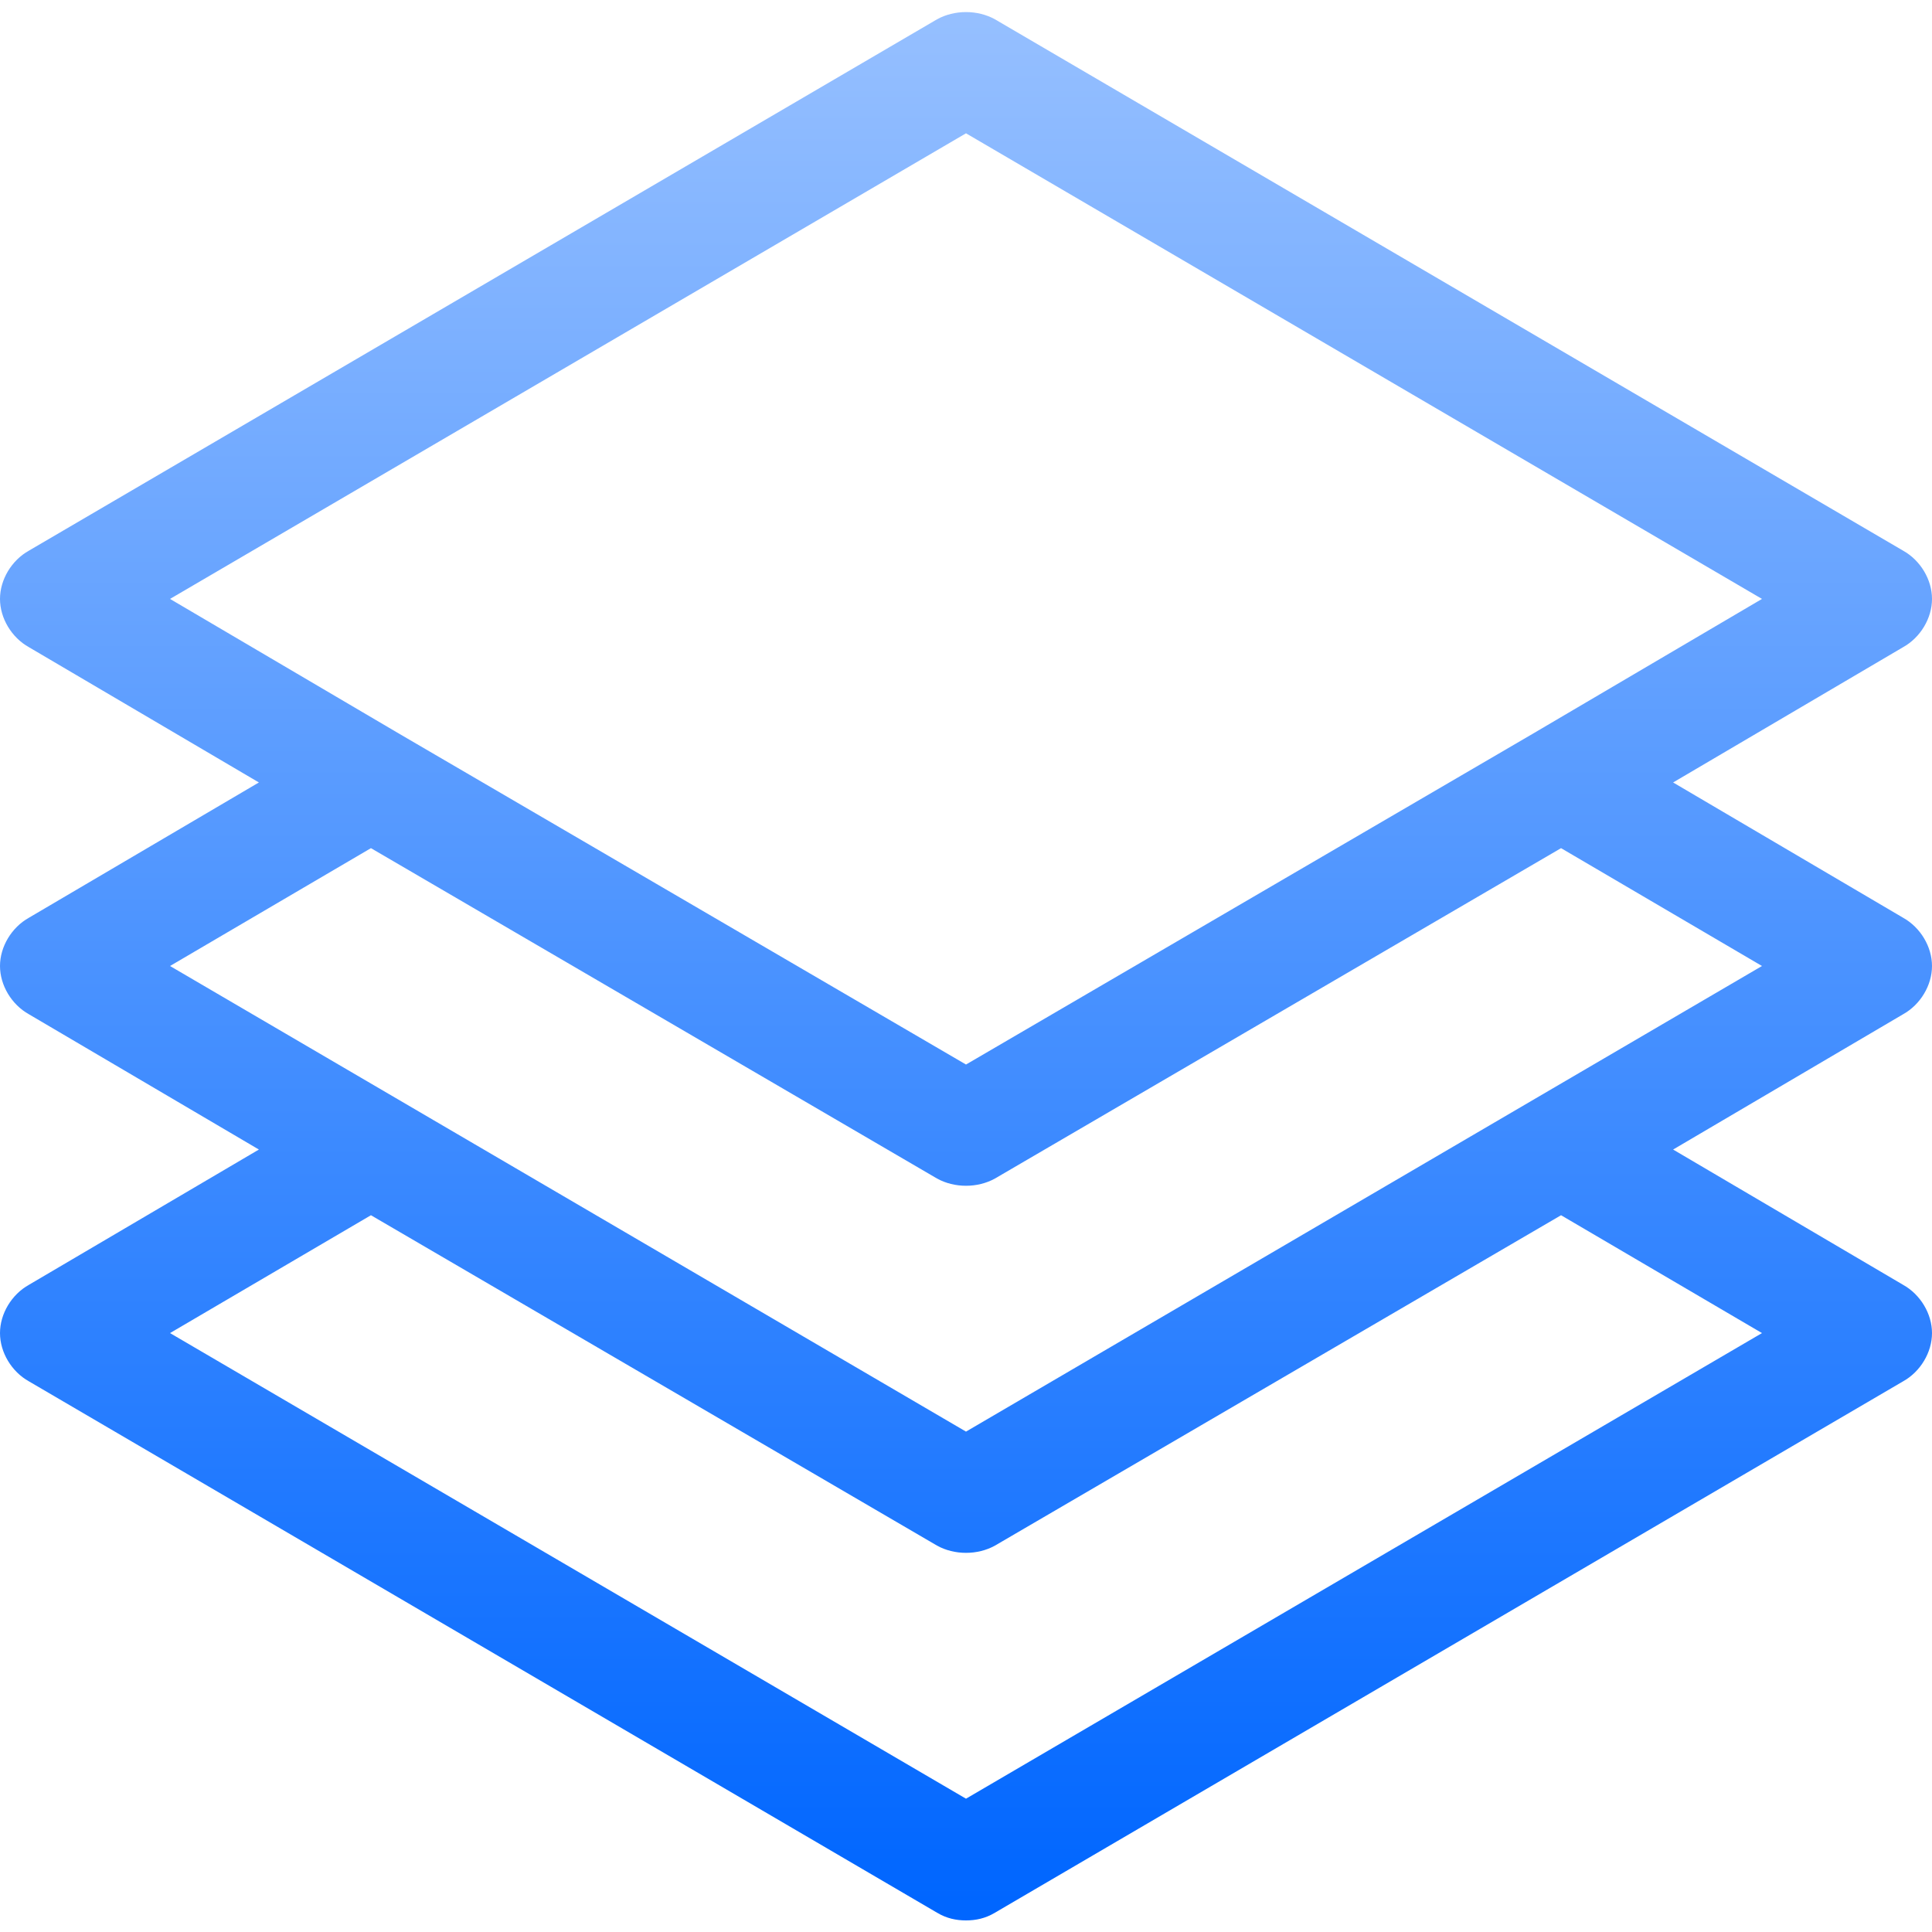 <svg width="60" height="60" viewBox="0 0 60 60" fill="none" xmlns="http://www.w3.org/2000/svg">
<g clip-path="url(#clip0_1278_485)">
<path d="M60 30C60 29.4 59.64 28.8 59.1 28.5L51.96 24.3L59.1 20.1C59.64 19.8 60 19.2 60 18.6C60 18 59.64 17.4 59.1 17.1L30.9 0.6C30.36 0.3 29.64 0.3 29.1 0.6L0.9 17.1C0.36 17.4 0 18 0 18.6C0 19.2 0.36 19.8 0.9 20.1L8.04 24.3L0.9 28.5C0.36 28.8 0 29.4 0 30C0 30.6 0.36 31.2 0.9 31.5L8.04 35.7L0.9 39.9C0.36 40.2 0 40.8 0 41.4C0 42 0.36 42.6 0.9 42.9L29.1 59.4C29.4 59.58 29.7 59.64 30 59.64C30.3 59.64 30.6 59.58 30.9 59.4L59.1 42.9C59.64 42.6 60 42 60 41.4C60 40.8 59.64 40.2 59.1 39.9L51.96 35.7L59.1 31.5C59.64 31.2 60 30.6 60 30ZM30 4.14L54.72 18.6L47.58 22.8L30 33.06L12.42 22.8L5.28 18.6L30 4.14ZM48.48 37.74L54.72 41.4L30 55.86L5.28 41.4L11.52 37.74L29.1 48C29.64 48.3 30.36 48.3 30.9 48L48.48 37.74ZM30 44.46L5.28 30L11.52 26.34L29.1 36.6C29.64 36.9 30.36 36.9 30.9 36.6L48.48 26.34L54.72 30L30 44.46Z" fill="url(#paint0_linear_1278_485)"/>
</g>
<defs>
<linearGradient id="paint0_linear_1278_485" x1="30.075" y1="59.069" x2="30.075" y2="-15.017" gradientUnits="userSpaceOnUse">
<stop stop-color="#0066FF"/>
<stop offset="1" stop-color="#BDD7FF"/>
</linearGradient>
<clipPath id="clip0_1278_485">
<rect width="60" height="60" fill="white"/>
</clipPath>
</defs>
</svg>
